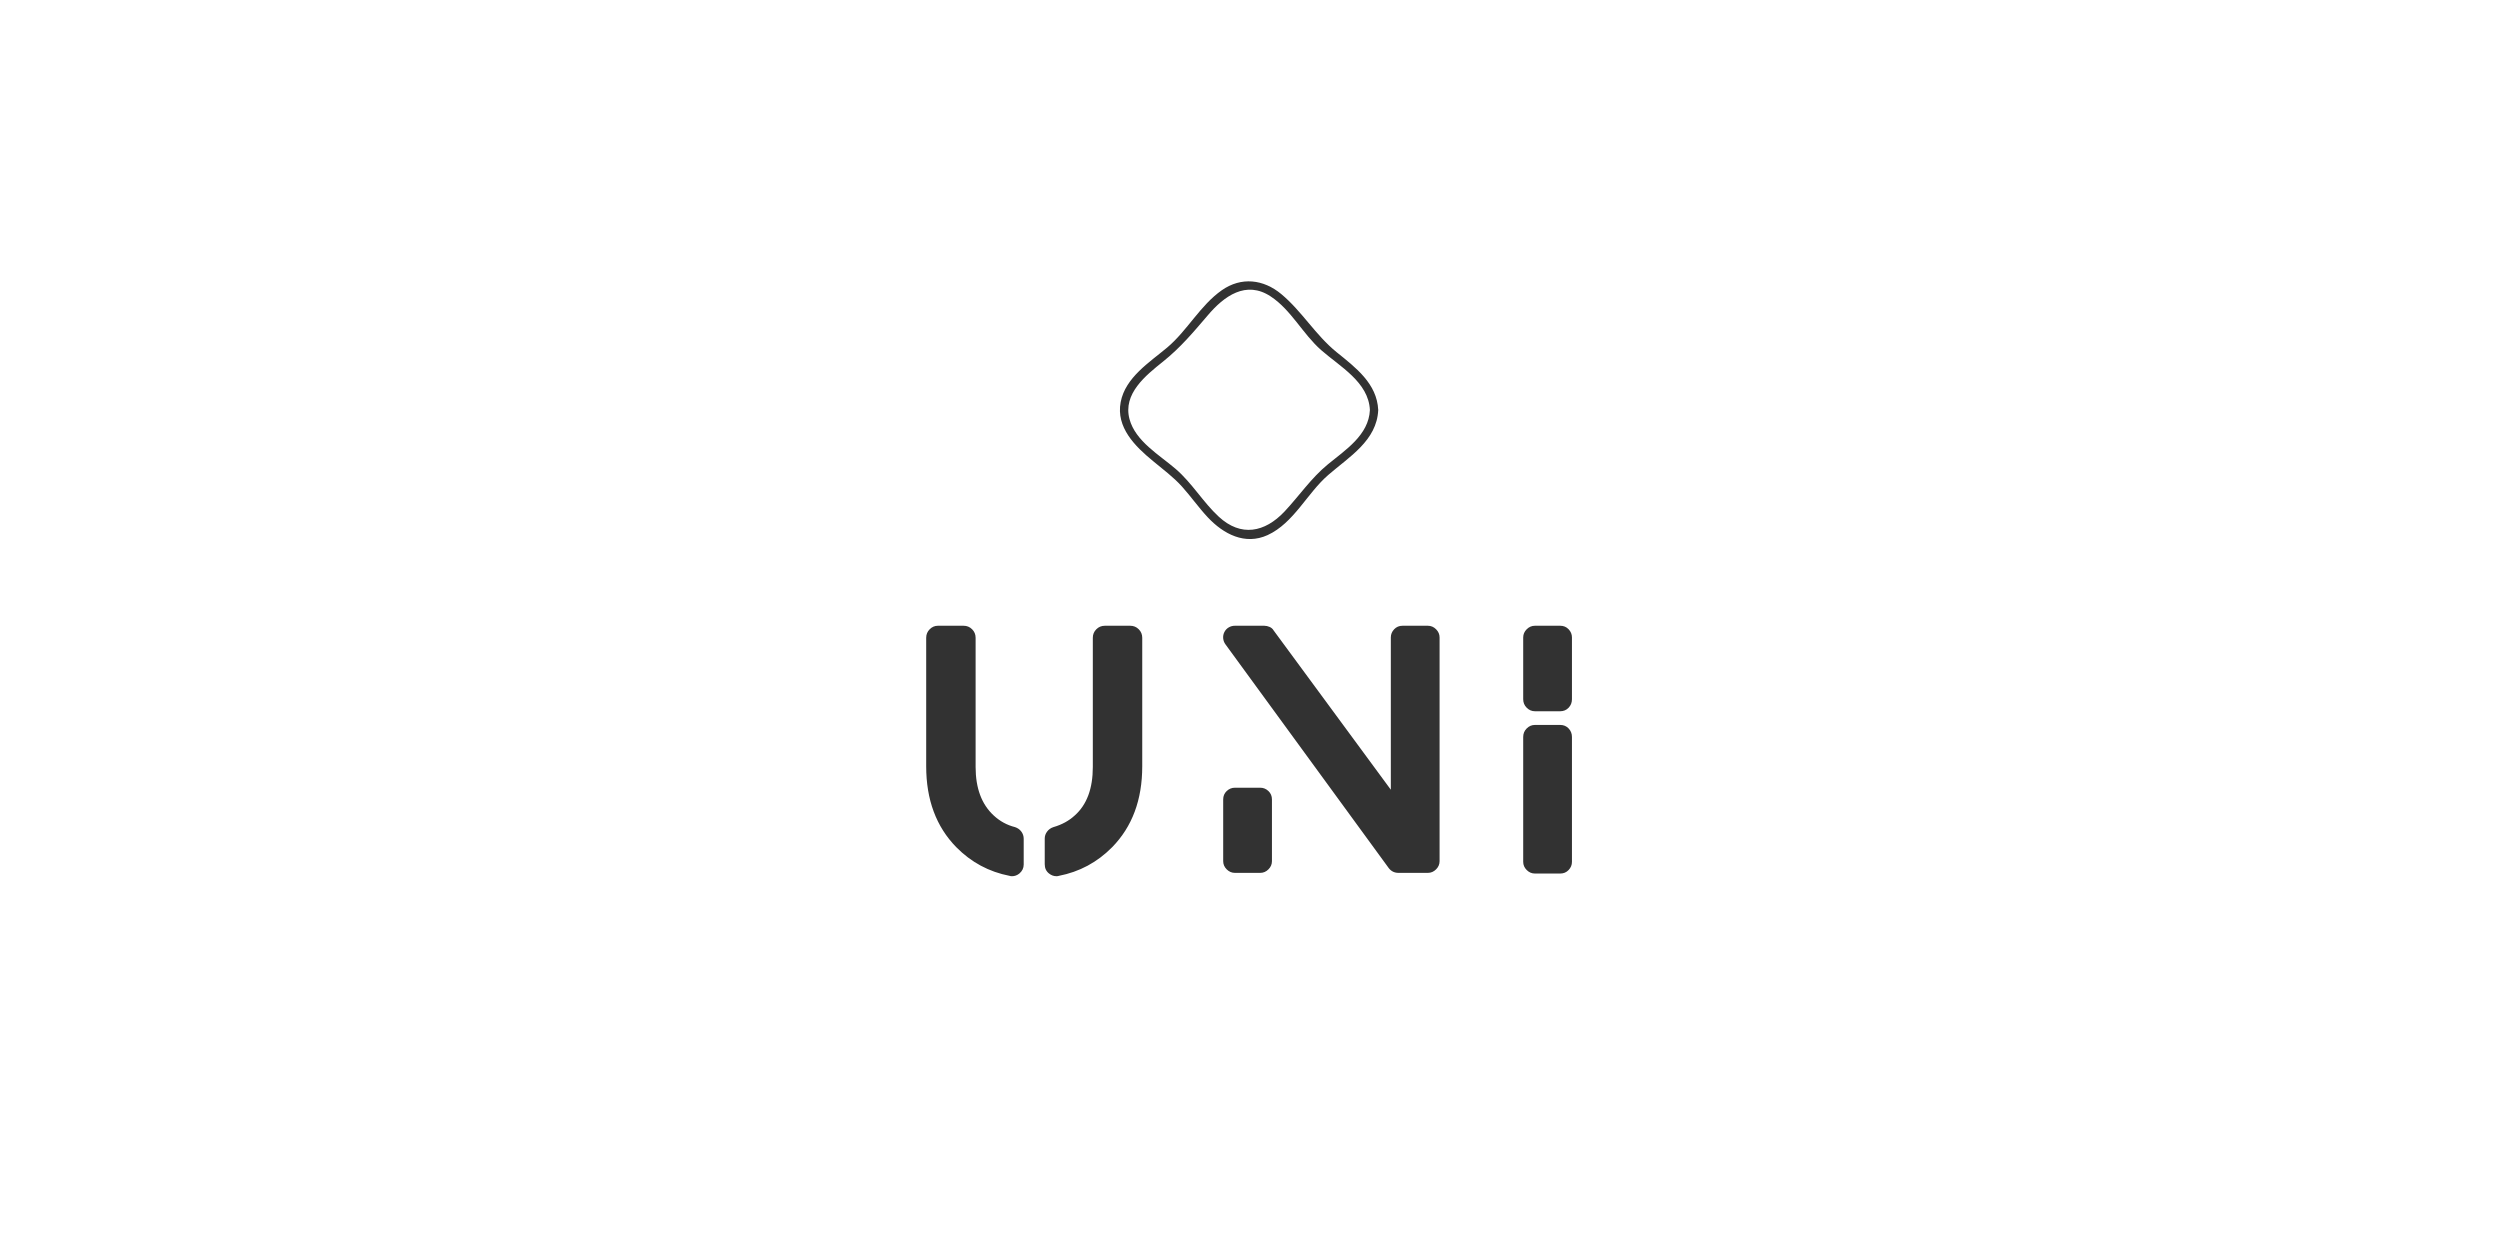 <svg xmlns="http://www.w3.org/2000/svg" fill="none" viewBox="0 0 311 154" height="154" width="311">
<path fill="#323232" d="M170.414 51.009C170.276 54.121 167.358 55.984 165.187 57.765C163.085 59.493 161.636 61.671 159.787 63.642C157.336 66.238 154.373 66.823 151.621 64.282C149.654 62.467 148.305 60.105 146.269 58.349C144.233 56.593 141.246 54.892 140.509 52.133C139.666 48.98 142.525 46.709 144.696 44.969C146.867 43.23 148.45 41.329 150.224 39.255C152.267 36.835 155.005 34.84 158.082 36.88C160.627 38.563 162.062 41.533 164.34 43.542C166.674 45.595 170.259 47.535 170.414 51.009C170.445 51.673 171.483 51.676 171.451 51.009C171.303 47.715 168.634 45.716 166.266 43.804C163.645 41.675 161.961 38.722 159.389 36.582C157.173 34.736 154.411 34.415 151.998 36.102C149.291 38 147.711 41.118 145.197 43.234C142.985 45.087 140.001 46.957 139.413 50.017C138.812 53.167 141.204 55.524 143.424 57.346C144.668 58.384 145.961 59.331 147.043 60.534C148.125 61.737 149.118 63.151 150.252 64.361C152.205 66.439 154.871 67.85 157.688 66.567C160.955 65.063 162.597 61.364 165.239 59.082C167.825 56.835 171.282 54.812 171.451 51.009C171.483 50.342 170.445 50.342 170.414 51.009Z"></path>
<path fill="#323232" d="M126.268 102.893C126.6 103.004 126.864 103.191 127.057 103.454C127.251 103.717 127.348 104.015 127.348 104.347V107.546C127.348 107.989 127.168 108.363 126.808 108.668C126.531 108.889 126.227 109 125.894 109C125.756 109 125.659 108.986 125.603 108.958C123.028 108.46 120.812 107.269 118.957 105.386C116.464 102.838 115.218 99.487 115.218 95.333V79.34C115.218 78.924 115.364 78.571 115.654 78.28C115.945 77.989 116.284 77.844 116.672 77.844H119.871C120.286 77.844 120.639 77.989 120.93 78.28C121.221 78.571 121.366 78.924 121.366 79.34V95.416C121.366 98.047 122.114 100.055 123.609 101.439C124.385 102.16 125.271 102.644 126.268 102.893ZM140.6 77.844C141.015 77.844 141.368 77.989 141.659 78.28C141.95 78.571 142.095 78.924 142.095 79.34V95.333C142.095 99.487 140.849 102.838 138.357 105.386C136.501 107.269 134.286 108.46 131.71 108.958C131.655 108.986 131.558 109 131.419 109C131.087 109 130.782 108.889 130.505 108.668C130.145 108.391 129.965 108.003 129.965 107.505V104.306C129.965 104.001 130.062 103.717 130.256 103.454C130.45 103.191 130.713 103.004 131.045 102.893C132.098 102.589 132.984 102.104 133.704 101.439C135.199 100.11 135.947 98.102 135.947 95.416V79.34C135.947 78.924 136.093 78.571 136.383 78.28C136.674 77.989 137.027 77.844 137.443 77.844L140.6 77.844ZM177.63 77.844C178.017 77.844 178.357 77.989 178.648 78.28C178.938 78.571 179.084 78.91 179.084 79.298V107.131C179.084 107.518 178.938 107.858 178.648 108.148C178.357 108.439 178.017 108.585 177.63 108.585H173.974C173.476 108.585 173.074 108.391 172.769 108.003L152.456 80.17C152.29 79.949 152.193 79.7 152.165 79.423C152.137 79.146 152.186 78.883 152.31 78.633C152.435 78.384 152.615 78.19 152.85 78.052C153.086 77.913 153.342 77.844 153.619 77.844H157.275C157.496 77.844 157.718 77.892 157.939 77.989C158.161 78.086 158.327 78.232 158.438 78.426L173.019 98.241V79.298C173.019 78.91 173.157 78.571 173.434 78.28C173.711 77.989 174.057 77.844 174.473 77.844L177.63 77.844ZM156.776 97.992C157.164 97.992 157.503 98.13 157.794 98.407C158.085 98.684 158.23 99.03 158.23 99.445V107.131C158.23 107.518 158.085 107.858 157.794 108.148C157.503 108.439 157.164 108.585 156.776 108.585H153.619C153.231 108.585 152.892 108.439 152.601 108.148C152.31 107.858 152.165 107.518 152.165 107.131V99.445C152.165 99.03 152.31 98.684 152.601 98.407C152.892 98.13 153.231 97.992 153.619 97.992L156.776 97.992ZM194.097 90.182C194.512 90.182 194.858 90.327 195.135 90.618C195.412 90.909 195.551 91.262 195.551 91.677V107.214C195.551 107.601 195.412 107.941 195.135 108.231C194.858 108.522 194.512 108.668 194.097 108.668H190.94C190.552 108.668 190.213 108.522 189.922 108.231C189.631 107.941 189.486 107.601 189.486 107.214V91.677C189.486 91.262 189.631 90.909 189.922 90.618C190.213 90.327 190.552 90.182 190.94 90.182L194.097 90.182ZM194.097 77.844C194.512 77.844 194.858 77.989 195.135 78.28C195.412 78.571 195.551 78.91 195.551 79.298V86.983C195.551 87.398 195.412 87.752 195.135 88.042C194.858 88.333 194.512 88.479 194.097 88.479H190.94C190.552 88.479 190.213 88.333 189.922 88.042C189.631 87.752 189.486 87.398 189.486 86.983V79.298C189.486 78.91 189.631 78.571 189.922 78.28C190.213 77.989 190.552 77.844 190.94 77.844H194.097Z"></path>
</svg>
